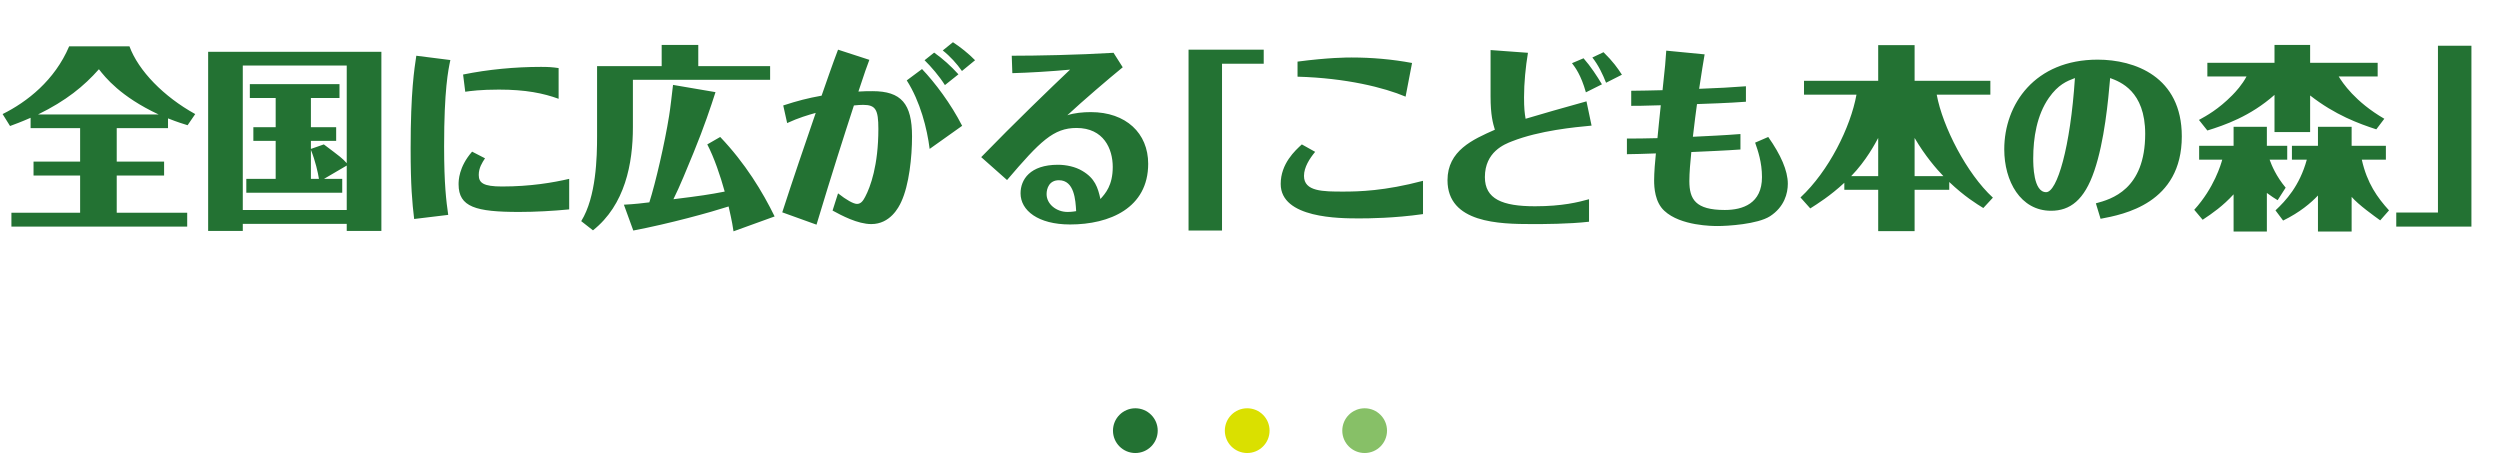 <svg width="447" height="81" viewBox="0 0 447 81" fill="none" xmlns="http://www.w3.org/2000/svg">
<path d="M20.871 22.915V28.9H29.341V31.385H20.871V38.035H33.471V40.52H2.041V38.035H14.326V31.385H5.996V28.9H14.326V22.915H5.471V21.06C3.721 21.83 2.741 22.18 1.796 22.53L0.466 20.395C4.841 18.225 9.776 14.375 12.366 8.285H23.146C24.756 12.66 29.271 17.28 34.906 20.395L33.541 22.39C32.771 22.145 31.791 21.865 30.041 21.165V22.915H20.871ZM6.801 20.465H28.361C21.536 17.28 18.806 13.815 17.686 12.38C14.991 15.425 11.806 18.015 6.801 20.465ZM37.216 9.265H68.191V41.29H61.996V40.03H43.411V41.29H37.216V9.265ZM55.591 26.625L57.901 25.82C60.876 28.06 61.226 28.305 61.996 29.18V11.715H43.411V37.545H61.996V29.6L57.936 31.98H61.191V34.465H44.041V31.98H49.291V25.19H45.301V22.74H49.291V17.525H44.671V15.04H60.701V17.525H55.591V22.74H60.106V25.19H55.591V26.625ZM55.591 31.98H57.026C56.851 30.86 56.396 28.795 55.591 26.8V31.98ZM80.141 38.42L74.051 39.155C73.701 36.18 73.421 33.275 73.421 26.555C73.421 16.3 74.086 12.345 74.436 9.965L80.526 10.735C80.141 12.52 79.406 16.055 79.406 26.17C79.406 32.96 79.791 35.97 80.141 38.42ZM101.771 31.98V37.44C98.866 37.72 95.751 37.895 92.811 37.895C85.076 37.895 81.996 37.02 81.996 32.96C81.996 32.33 81.996 29.88 84.411 27.115L86.721 28.305C86.196 29.11 85.601 30.02 85.601 31.28C85.601 32.715 86.441 33.345 89.766 33.345C94.876 33.345 98.901 32.645 101.771 31.98ZM83.186 16.405L82.801 13.325C87.281 12.415 92.111 11.96 96.696 11.96C97.991 11.96 98.656 11.995 99.881 12.17V17.665C97.186 16.685 94.036 16.02 89.206 16.02C85.951 16.02 84.131 16.265 83.186 16.405ZM126.462 25.82L128.772 24.49C133.252 29.18 136.367 34.325 138.502 38.7L131.152 41.36C131.047 40.625 130.942 39.855 130.277 36.915C127.022 37.965 119.672 39.995 113.232 41.22L111.552 36.6C113.547 36.495 115.017 36.32 116.102 36.18C117.222 32.68 118.867 25.54 119.637 20.71C119.847 19.485 120.162 16.65 120.337 15.18L127.932 16.475C127.092 19.1 125.902 22.67 124.012 27.29C122.857 30.09 121.562 33.31 120.407 35.62C125.237 35.025 126.882 34.78 129.577 34.255C128.807 31.455 127.687 28.165 126.462 25.82ZM124.852 11.82H137.697V14.27H113.162V22.74C113.162 29.25 111.762 36.635 106.022 41.185L103.922 39.54C106.617 35.2 106.757 28.06 106.757 24.35V11.82H118.307V8.04H124.852V11.82ZM172.032 22.495L166.222 26.625C165.767 22.985 164.542 18.155 162.127 14.375L164.857 12.345C167.167 14.76 170.037 18.575 172.032 22.495ZM171.367 13.29L168.952 15.215C167.937 13.605 166.467 11.89 165.312 10.77L167.027 9.405C168.602 10.525 170.037 11.82 171.367 13.29ZM140.742 22.005L140.042 18.855C142.632 18.015 144.382 17.56 146.902 17.105C147.637 15.005 148.862 11.435 149.842 8.88L155.442 10.7C154.987 11.855 154.637 12.905 153.482 16.37C154.357 16.3 155.407 16.3 156.002 16.3C161.147 16.3 163.072 18.54 163.072 24.385C163.072 28.095 162.547 33.065 161.147 36.075C160.692 37.09 159.152 40.065 155.792 40.065C153.342 40.065 150.472 38.525 148.862 37.65L149.842 34.57C151.347 35.76 152.607 36.46 153.237 36.46C154.007 36.46 154.392 35.76 154.707 35.165C155.617 33.45 157.052 29.6 157.052 23.055C157.052 19.59 156.562 18.75 154.322 18.75C153.937 18.75 153.272 18.785 152.677 18.855C150.822 24.56 148.862 30.65 145.992 40.17L139.867 37.965C141.792 32.015 143.822 26.1 145.852 20.185C144.592 20.535 142.772 21.06 140.742 22.005ZM174.342 10.77L171.997 12.695C171.087 11.4 169.897 10.07 168.567 9.02L170.387 7.55C171.682 8.39 173.187 9.58 174.342 10.77ZM181.005 13.08L180.9 9.965C185.275 9.965 192.73 9.825 199.1 9.44L200.745 12.03C198.085 14.2 193.71 17.945 190.84 20.605C192.1 20.185 193.675 20.045 195.04 20.045C201.34 20.045 205.295 23.825 205.295 29.285C205.295 37.195 198.4 40.135 191.33 40.135C185.59 40.135 182.475 37.615 182.475 34.57C182.475 32.12 184.155 29.46 189.16 29.46C190.63 29.46 192.275 29.81 193.5 30.545C195.775 31.875 196.3 33.52 196.755 35.585C197.63 34.605 198.96 33.17 198.96 29.845C198.96 26.625 197.35 22.88 192.485 22.88C188.355 22.88 185.975 25.26 180.06 32.19L175.44 28.095C181.39 21.97 188.04 15.565 191.33 12.45C187.97 12.765 183.875 13.01 181.005 13.08ZM192.415 37.755C192.31 35.795 192.1 32.225 189.335 32.225C187.62 32.225 187.13 33.66 187.13 34.71C187.13 36.495 188.88 37.895 190.875 37.895C190.98 37.895 191.645 37.895 192.415 37.755ZM212.512 8.88H225.952V11.4H218.497V41.22H212.512V8.88ZM252.474 11.26L251.319 17.28C247.504 15.67 240.749 13.955 231.999 13.71V11.015C237.599 10.28 240.854 10.28 241.659 10.28C245.299 10.28 248.904 10.595 252.474 11.26ZM232.769 25.82L235.149 27.15C234.169 28.34 233.154 29.88 233.154 31.455C233.154 34.255 236.549 34.255 240.224 34.255C242.919 34.255 247.574 34.15 254.434 32.33V38.28C249.289 39.015 244.704 39.05 243.059 39.05C239.524 39.05 228.989 39.05 228.989 32.89C228.989 29.25 231.579 26.905 232.769 25.82ZM286.428 15.075L283.558 16.51C282.683 13.395 281.633 12.03 281.073 11.295L283.138 10.42C284.433 11.89 285.518 13.57 286.428 15.075ZM289.998 13.36L287.163 14.795C286.603 13.36 285.798 11.645 284.713 10.28L286.708 9.335C288.423 11.015 289.228 12.17 289.998 13.36ZM266.513 17.245V8.95L273.198 9.44C272.778 11.96 272.498 14.83 272.498 17.385C272.498 19.38 272.603 20.22 272.778 21.235C276.768 20.045 278.308 19.625 283.663 18.12L284.573 22.46C281.563 22.74 275.263 23.335 270.363 25.26C268.998 25.785 265.498 27.15 265.498 31.665C265.498 35.585 268.613 36.88 274.458 36.88C279.358 36.88 282.228 36.145 284.118 35.62V39.645C280.478 40.065 275.893 40.065 273.968 40.065C268.088 40.065 258.813 39.89 258.813 32.225C258.813 26.94 263.328 24.945 267.283 23.195C266.933 22.04 266.513 20.57 266.513 17.245ZM311.192 23.965V26.73C308.812 26.905 304.892 27.08 302.407 27.185C302.232 28.9 302.057 30.895 302.057 32.365C302.057 35.62 303.142 37.545 308.392 37.545C311.612 37.545 315.042 36.39 315.042 31.665C315.042 29.005 314.307 26.905 313.817 25.505L316.162 24.49C318.402 27.675 319.662 30.51 319.662 32.855C319.662 34.535 319.067 36.985 316.477 38.665C314.237 40.1 308.847 40.415 307.132 40.415C306.292 40.415 300.482 40.415 297.577 37.685C295.897 36.145 295.757 33.52 295.757 32.26C295.757 30.895 295.932 28.69 296.072 27.43C294.322 27.5 291.732 27.57 290.892 27.57V24.77C292.992 24.77 293.377 24.77 296.352 24.7C296.352 24.42 296.877 19.625 296.947 18.82C294.007 18.925 292.327 18.925 291.662 18.925V16.23C292.992 16.23 295.722 16.16 297.262 16.125C297.717 11.995 297.822 10.735 297.927 9.055L304.787 9.72C304.507 11.4 304.297 12.59 303.807 15.88C307.412 15.74 309.442 15.635 312.172 15.425V18.19C311.052 18.26 309.652 18.4 303.422 18.61C303.142 20.675 303.072 21.2 302.687 24.455C305.452 24.315 308.112 24.21 311.192 23.965ZM356.331 35.34L354.616 37.195C353.426 36.46 351.291 35.165 348.526 32.54V33.94H342.331V41.325H335.821V33.94H329.766V32.68C327.246 35.025 324.936 36.46 323.676 37.265L321.926 35.305C327.001 30.58 330.886 22.74 331.936 16.93H322.556V14.445H335.821V8.075H342.331V14.445H355.876V16.93H346.286C347.336 22.635 351.641 31.035 356.331 35.34ZM342.331 31.49H347.476C346.286 30.265 344.186 27.85 342.331 24.665V31.49ZM335.821 31.49V24.665C335.331 25.575 333.686 28.725 330.991 31.49H335.821ZM375.581 39.12L374.741 36.355C377.471 35.62 383.561 33.94 383.561 23.93C383.561 16.265 379.081 14.62 377.296 13.955C376.946 17.98 376.281 25.225 374.461 30.545C372.676 35.795 370.121 37.685 366.726 37.685C361.266 37.685 358.361 32.4 358.361 26.695C358.361 18.645 363.821 10.665 375.056 10.665C381.671 10.665 390.106 13.675 390.106 24.385C390.106 36.39 379.676 38.35 375.581 39.12ZM370.996 13.955C369.526 14.515 368.021 15.11 366.341 17.49C364.171 20.605 363.541 24.665 363.541 28.305C363.541 29.39 363.541 34.36 365.851 34.36C367.811 34.36 370.191 26.345 370.996 13.955ZM408.221 39.435L406.856 37.615C408.676 35.9 411.161 33.275 412.456 28.55H409.796V26.065H414.451V22.67H420.471V26.065H426.596V28.55H422.291C423.236 32.785 425.091 35.34 427.156 37.615L425.581 39.4C424.566 38.665 421.661 36.6 420.471 35.2V41.395H414.451V34.955C413.191 36.285 411.231 37.965 408.221 39.435ZM426.316 21.235L424.881 23.125C421.766 22.11 417.531 20.57 413.051 17.07V23.615H406.681V16.965C402.341 20.815 397.721 22.39 394.676 23.335L393.171 21.445C394.501 20.71 396.636 19.555 399.121 17.035C399.716 16.44 400.906 15.145 401.676 13.675H394.676V11.225H406.681V8.04H413.051V11.225H425.126V13.675H418.161C418.826 14.76 421.066 18.19 426.316 21.235ZM408.676 33.555L407.241 35.795C406.611 35.41 406.226 35.165 405.316 34.5V41.395H399.366V34.745C397.476 36.81 395.586 38.14 393.836 39.295L392.331 37.51C395.901 33.59 397.126 29.32 397.336 28.55H393.206V26.065H399.366V22.67H405.316V26.065H408.956V28.55H405.806C406.191 29.6 406.961 31.49 408.676 33.555ZM441.891 40.52H428.451V38H435.906V8.18H441.891V40.52Z" fill="#237233"/>
<g clip-path="url(#clip0_527_3445)">
<path d="M223 81C225.209 81 227 79.209 227 77C227 74.791 225.209 73 223 73C220.791 73 219 74.791 219 77C219 79.209 220.791 81 223 81Z" fill="#DAE000"/>
<path d="M203 81C205.209 81 207 79.209 207 77C207 74.791 205.209 73 203 73C200.791 73 199 74.791 199 77C199 79.209 200.791 81 203 81Z" fill="#237233"/>
<path d="M244 81C246.209 81 248 79.209 248 77C248 74.791 246.209 73 244 73C241.791 73 240 74.791 240 77C240 79.209 241.791 81 244 81Z" fill="#87C067"/>
</g>
<defs>
<clipPath id="clip0_527_3445">
<rect width="49" height="8" fill="white" transform="translate(199 73)"/>
</clipPath>
</defs>
</svg>
